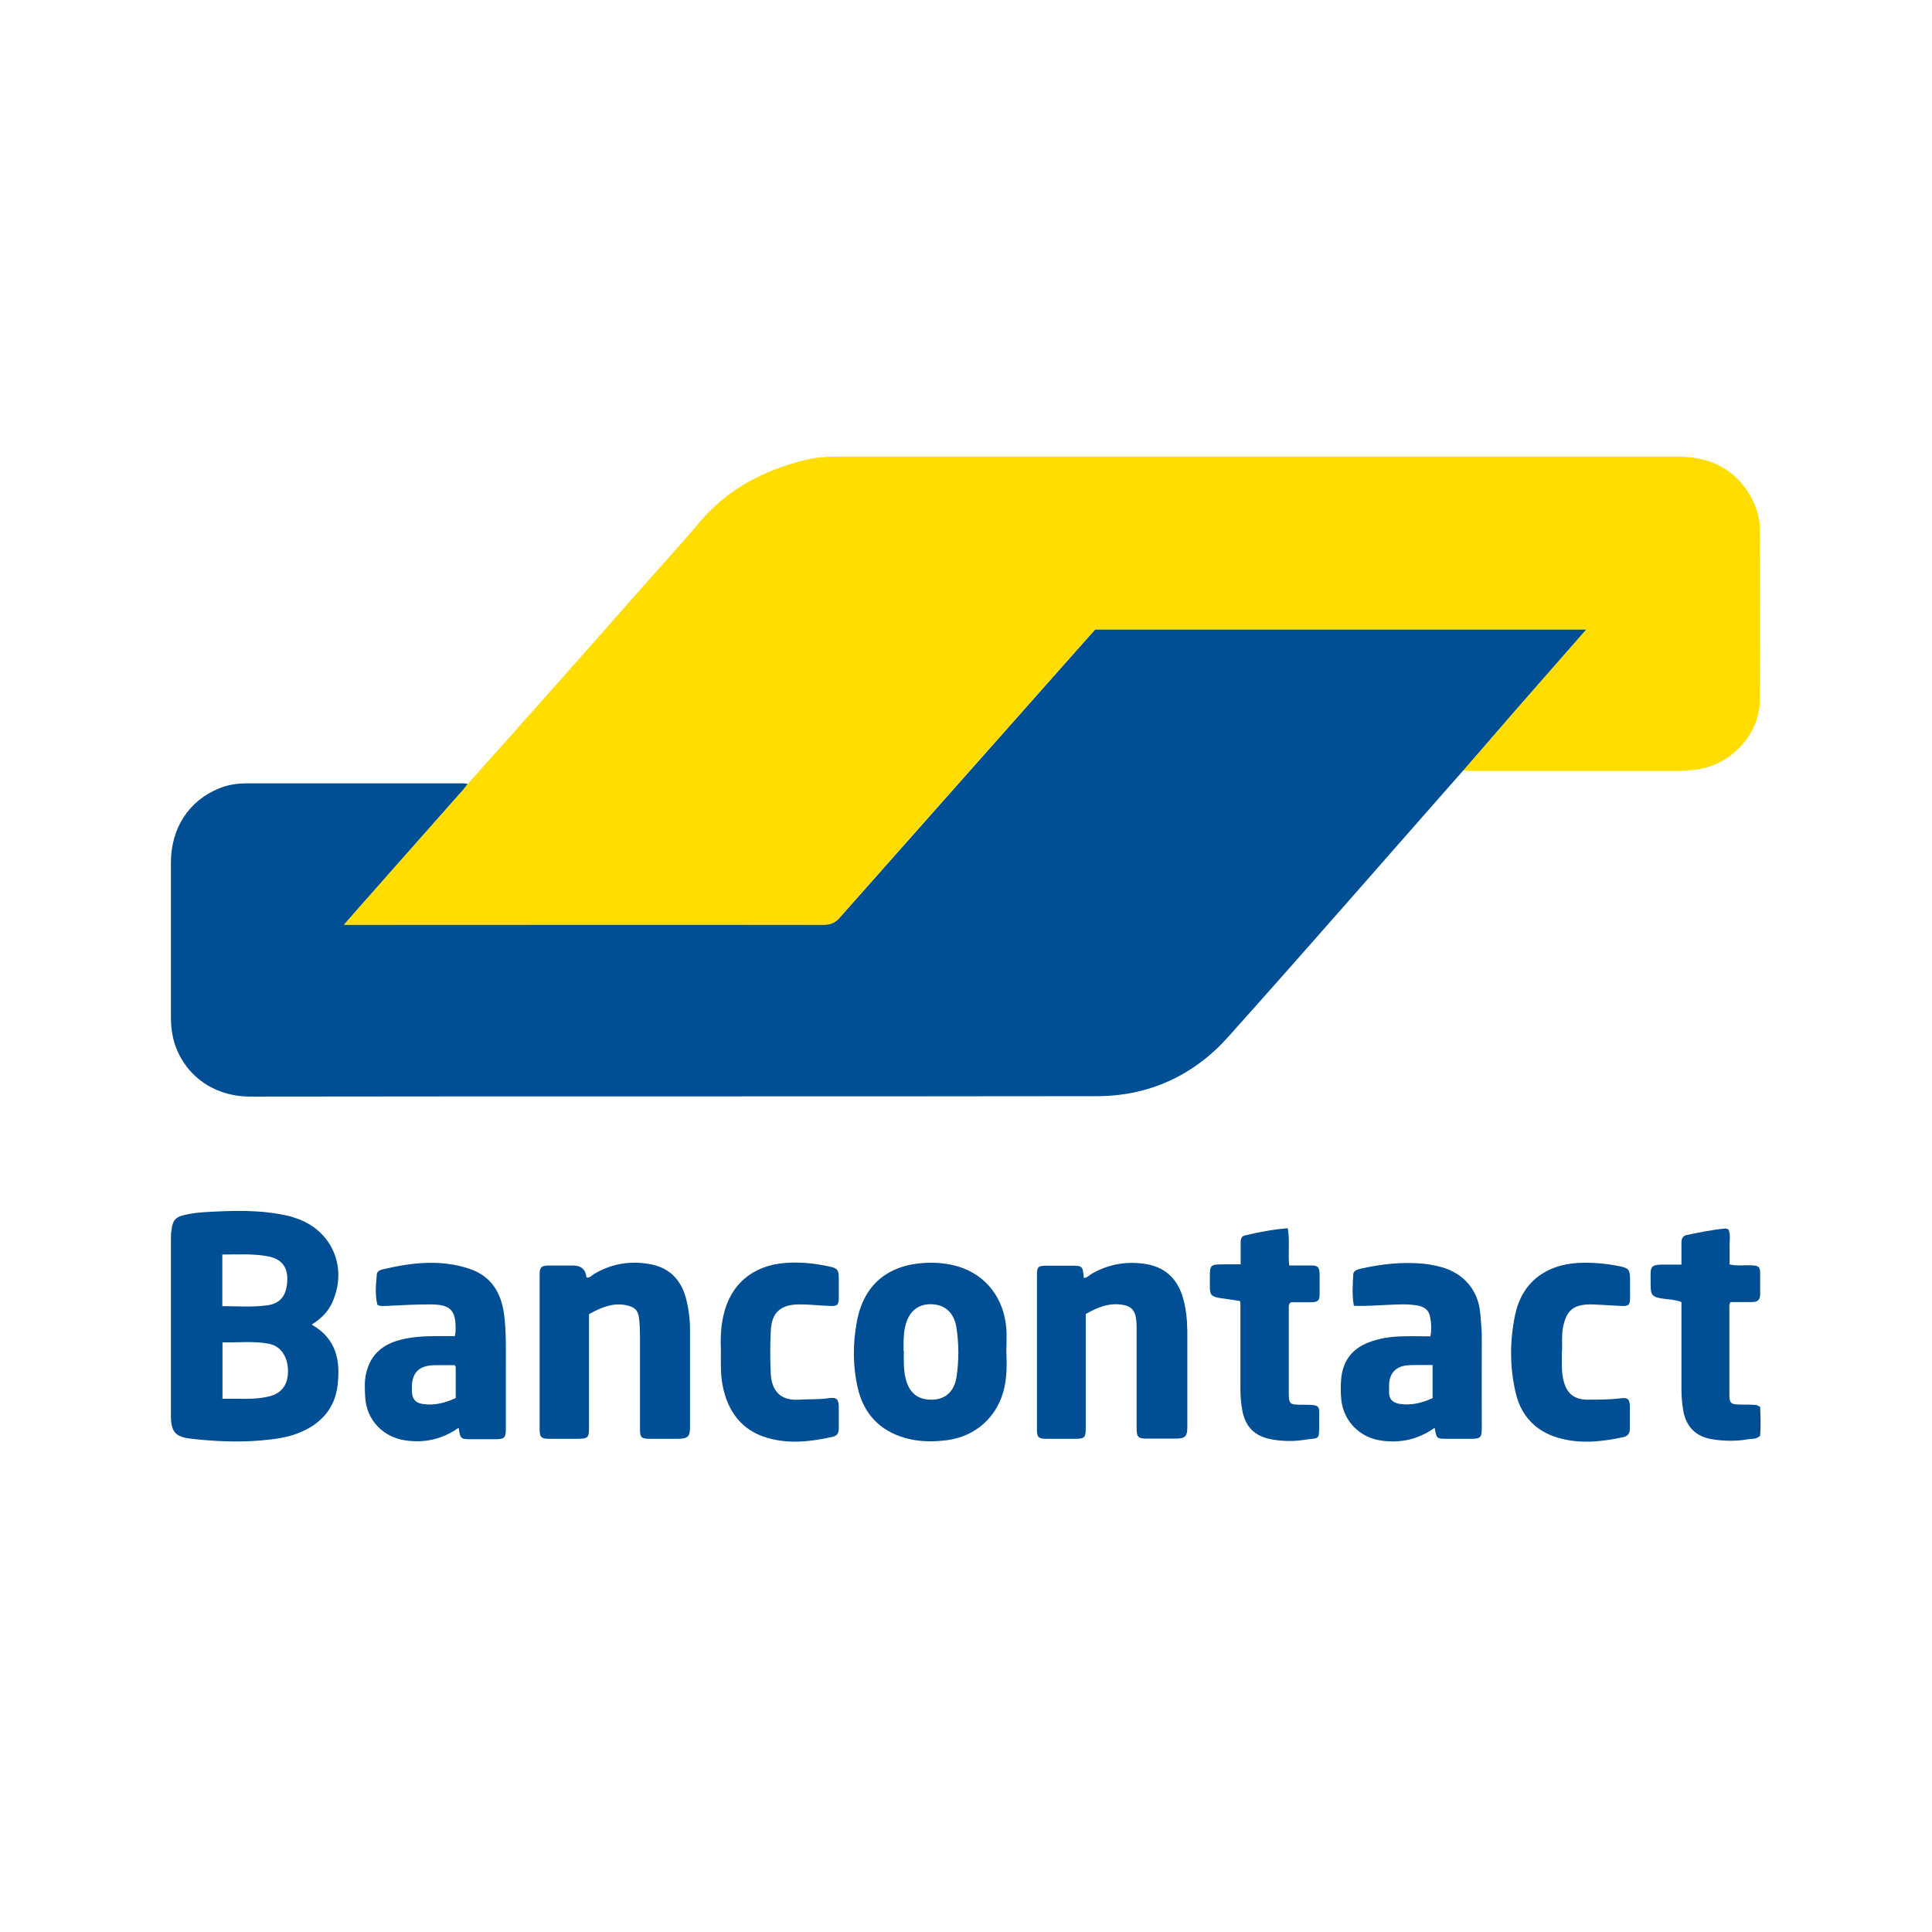 <svg xmlns="http://www.w3.org/2000/svg" width="32" height="32" viewBox="0 0 32 32" fill="none">
    <path
        d="M24.245 12.751C22.941 14.229 21.648 15.718 20.333 17.185C19.765 17.816 19.028 18.153 18.178 18.156C13.503 18.163 8.824 18.156 4.15 18.163C3.43 18.163 2.973 17.689 2.863 17.171C2.838 17.061 2.831 16.948 2.831 16.834C2.831 15.984 2.831 15.137 2.831 14.286C2.831 13.716 3.129 13.262 3.625 13.06C3.77 12.999 3.923 12.975 4.082 12.975C5.28 12.975 6.478 12.975 7.68 12.975C7.704 12.975 7.726 12.982 7.75 12.985C7.726 13.014 7.704 13.046 7.68 13.074C7.077 13.754 6.475 14.438 5.872 15.119C5.822 15.176 5.769 15.236 5.702 15.314H5.918C8.495 15.314 11.071 15.314 13.645 15.314C13.761 15.314 13.836 15.282 13.91 15.197C14.896 14.084 15.881 12.975 16.866 11.862C17.295 11.38 17.724 10.894 18.142 10.423H26.28C25.89 10.869 25.511 11.302 25.131 11.734C24.837 12.071 24.543 12.411 24.253 12.748L24.245 12.751Z"
        fill="#004E93" />
    <path
        d="M24.245 12.752C24.54 12.415 24.83 12.075 25.124 11.738C25.504 11.306 25.883 10.873 26.273 10.427H18.135C17.717 10.898 17.288 11.38 16.859 11.866C15.874 12.975 14.885 14.088 13.903 15.201C13.829 15.286 13.755 15.318 13.637 15.318C11.061 15.314 8.484 15.318 5.911 15.318H5.695C5.766 15.24 5.815 15.18 5.865 15.123C6.467 14.442 7.07 13.758 7.673 13.078C7.697 13.05 7.719 13.018 7.743 12.989C8.105 12.585 8.466 12.181 8.824 11.777C9.452 11.072 10.075 10.367 10.699 9.658C11.001 9.317 11.305 8.984 11.596 8.64C12.057 8.095 12.652 7.79 13.329 7.62C13.499 7.577 13.673 7.563 13.847 7.563C18.493 7.563 23.14 7.563 27.786 7.563C28.261 7.563 28.662 7.719 28.938 8.127C29.069 8.321 29.147 8.538 29.151 8.775C29.151 9.714 29.158 10.654 29.151 11.589C29.144 12.171 28.665 12.677 28.087 12.748C27.981 12.762 27.871 12.77 27.761 12.77C26.638 12.77 25.514 12.77 24.394 12.77C24.341 12.77 24.291 12.766 24.238 12.762L24.245 12.752Z"
        fill="#FFDD00" />
    <path
        d="M5.167 21.942C5.578 22.179 5.638 22.541 5.592 22.941C5.55 23.31 5.337 23.562 5.004 23.71C4.787 23.81 4.554 23.838 4.316 23.859C3.933 23.891 3.554 23.873 3.175 23.831C2.909 23.803 2.831 23.721 2.831 23.448C2.831 22.895 2.831 22.346 2.831 21.793C2.831 21.375 2.831 20.953 2.831 20.535C2.831 20.478 2.831 20.421 2.842 20.365C2.859 20.216 2.909 20.156 3.054 20.124C3.161 20.099 3.267 20.085 3.377 20.078C3.848 20.049 4.32 20.032 4.784 20.141C4.816 20.148 4.848 20.159 4.88 20.17C5.493 20.361 5.769 20.988 5.503 21.573C5.436 21.722 5.326 21.836 5.17 21.935L5.167 21.942ZM3.685 22.229V23.168C3.958 23.161 4.224 23.193 4.483 23.122C4.681 23.065 4.777 22.913 4.77 22.69C4.763 22.466 4.646 22.293 4.454 22.257C4.199 22.208 3.94 22.24 3.682 22.233L3.685 22.229ZM3.682 20.776V21.634C3.937 21.634 4.185 21.655 4.433 21.619C4.656 21.587 4.756 21.442 4.759 21.183C4.759 20.974 4.653 20.847 4.433 20.808C4.189 20.762 3.937 20.779 3.682 20.779V20.776Z"
        fill="#004E93" />
    <path
        d="M9.756 21.765C9.756 22.385 9.756 22.999 9.756 23.612C9.756 23.824 9.749 23.831 9.529 23.831C9.384 23.831 9.235 23.831 9.09 23.831C8.969 23.831 8.938 23.803 8.938 23.683C8.938 22.825 8.938 21.967 8.938 21.106C8.938 20.992 8.966 20.964 9.079 20.961C9.217 20.961 9.352 20.961 9.49 20.961C9.627 20.961 9.702 21.027 9.714 21.159C9.767 21.17 9.799 21.127 9.838 21.102C10.136 20.925 10.454 20.876 10.791 20.943C11.114 21.01 11.294 21.223 11.369 21.531C11.408 21.691 11.429 21.854 11.429 22.02C11.429 22.559 11.429 23.094 11.429 23.633C11.429 23.796 11.394 23.828 11.231 23.831C11.075 23.831 10.919 23.831 10.763 23.831C10.621 23.831 10.6 23.81 10.6 23.668C10.6 23.151 10.6 22.63 10.6 22.113C10.6 22.024 10.596 21.932 10.586 21.843C10.568 21.694 10.508 21.645 10.362 21.616C10.143 21.577 9.955 21.655 9.76 21.765H9.756Z"
        fill="#004E93" />
    <path
        d="M17.983 21.768C17.983 22.165 17.983 22.555 17.983 22.945C17.983 23.186 17.983 23.427 17.983 23.668C17.983 23.81 17.958 23.831 17.816 23.831C17.657 23.831 17.494 23.831 17.334 23.831C17.2 23.831 17.175 23.806 17.175 23.679C17.175 22.825 17.175 21.97 17.175 21.116C17.175 20.982 17.196 20.964 17.334 20.964C17.465 20.964 17.6 20.964 17.731 20.964C17.93 20.964 17.933 20.964 17.951 21.166C18.008 21.166 18.043 21.12 18.086 21.095C18.362 20.939 18.656 20.886 18.972 20.935C19.287 20.985 19.489 21.166 19.585 21.467C19.645 21.659 19.663 21.853 19.666 22.052C19.666 22.58 19.666 23.108 19.666 23.636C19.666 23.792 19.631 23.828 19.475 23.828C19.319 23.828 19.163 23.828 19.007 23.828C18.848 23.828 18.826 23.806 18.826 23.647C18.826 23.108 18.826 22.573 18.826 22.034C18.826 21.949 18.826 21.864 18.805 21.782C18.777 21.687 18.717 21.637 18.617 21.616C18.39 21.57 18.192 21.644 17.983 21.765V21.768Z"
        fill="#004E93" />
    <path
        d="M16.668 22.389C16.678 22.584 16.678 22.775 16.639 22.967C16.537 23.456 16.164 23.799 15.668 23.856C15.438 23.884 15.207 23.881 14.98 23.814C14.569 23.693 14.311 23.417 14.211 23.006C14.123 22.633 14.123 22.254 14.194 21.882C14.307 21.283 14.7 20.953 15.314 20.918C15.505 20.907 15.693 20.925 15.874 20.978C16.334 21.12 16.629 21.503 16.668 22.006C16.678 22.134 16.668 22.261 16.668 22.389ZM14.97 22.375C14.97 22.531 14.963 22.687 15.002 22.839C15.062 23.076 15.207 23.19 15.448 23.183C15.661 23.176 15.806 23.044 15.842 22.811C15.884 22.538 15.884 22.265 15.842 21.992C15.806 21.747 15.654 21.609 15.431 21.602C15.2 21.595 15.048 21.726 14.991 21.978C14.963 22.109 14.966 22.24 14.966 22.371L14.97 22.375Z"
        fill="#004E93" />
    <path
        d="M7.594 23.65C7.325 23.838 7.038 23.902 6.726 23.859C6.35 23.81 6.07 23.523 6.049 23.143C6.042 23.016 6.035 22.888 6.06 22.764C6.134 22.417 6.365 22.226 6.772 22.162C6.964 22.13 7.159 22.13 7.35 22.13C7.41 22.13 7.47 22.13 7.534 22.13C7.538 22.098 7.545 22.08 7.545 22.062C7.559 21.701 7.47 21.602 7.109 21.605C6.875 21.605 6.638 21.619 6.404 21.63C6.358 21.63 6.308 21.641 6.251 21.612C6.209 21.453 6.226 21.279 6.241 21.109C6.244 21.056 6.294 21.035 6.34 21.024C6.822 20.911 7.307 20.854 7.789 21.02C8.137 21.141 8.3 21.41 8.349 21.768C8.388 22.07 8.378 22.367 8.378 22.669C8.378 23.002 8.378 23.338 8.378 23.672C8.378 23.813 8.356 23.835 8.215 23.838C8.073 23.838 7.931 23.838 7.789 23.838C7.633 23.838 7.623 23.828 7.598 23.657L7.594 23.65ZM7.548 23.154C7.548 22.977 7.548 22.81 7.548 22.647C7.548 22.637 7.538 22.622 7.531 22.612C7.421 22.612 7.311 22.612 7.205 22.612C6.882 22.612 6.801 22.796 6.825 23.076C6.836 23.179 6.889 23.236 6.992 23.253C7.187 23.285 7.364 23.239 7.545 23.158L7.548 23.154Z"
        fill="#004E93" />
    <path
        d="M23.76 23.651C23.483 23.846 23.189 23.906 22.874 23.86C22.516 23.81 22.246 23.53 22.215 23.172C22.204 23.059 22.204 22.945 22.215 22.832C22.243 22.541 22.392 22.343 22.665 22.236C22.845 22.166 23.037 22.137 23.232 22.134C23.381 22.13 23.533 22.134 23.692 22.134C23.714 22.01 23.707 21.9 23.682 21.79C23.657 21.687 23.576 21.641 23.476 21.623C23.313 21.595 23.147 21.605 22.984 21.613C22.803 21.62 22.619 21.637 22.424 21.627C22.392 21.453 22.406 21.283 22.413 21.116C22.413 21.046 22.48 21.028 22.534 21.014C22.881 20.936 23.232 20.897 23.586 20.932C23.689 20.943 23.792 20.964 23.891 20.992C24.242 21.095 24.479 21.368 24.515 21.73C24.532 21.9 24.547 22.066 24.543 22.236C24.54 22.708 24.543 23.179 24.543 23.651C24.543 23.81 24.522 23.831 24.366 23.831C24.228 23.831 24.093 23.831 23.955 23.831C23.795 23.831 23.792 23.824 23.763 23.651H23.76ZM23.728 23.154V22.609C23.639 22.609 23.561 22.609 23.48 22.609C23.42 22.609 23.356 22.609 23.296 22.616C23.118 22.637 23.019 22.743 23.008 22.924C23.008 22.97 23.008 23.02 23.008 23.066C23.008 23.172 23.065 23.229 23.168 23.25C23.366 23.285 23.547 23.239 23.728 23.158V23.154Z"
        fill="#004E93" />
    <path
        d="M20.538 21.548C20.421 21.531 20.311 21.516 20.202 21.499C20.06 21.474 20.039 21.445 20.039 21.304C20.039 21.247 20.039 21.19 20.039 21.134C20.039 20.96 20.056 20.942 20.237 20.942C20.336 20.942 20.436 20.942 20.549 20.942C20.549 20.818 20.549 20.701 20.549 20.588C20.549 20.531 20.556 20.478 20.616 20.464C20.847 20.407 21.081 20.364 21.329 20.343C21.368 20.556 21.329 20.754 21.354 20.96C21.477 20.96 21.595 20.96 21.712 20.96C21.828 20.96 21.853 20.985 21.857 21.102C21.857 21.212 21.857 21.318 21.857 21.428C21.857 21.545 21.832 21.566 21.715 21.57C21.598 21.57 21.481 21.57 21.378 21.57C21.346 21.602 21.346 21.623 21.346 21.648C21.346 22.119 21.346 22.59 21.346 23.062C21.346 23.257 21.361 23.267 21.559 23.267C21.903 23.267 21.846 23.274 21.85 23.558C21.85 23.877 21.857 23.806 21.598 23.849C21.417 23.877 21.233 23.873 21.049 23.838C20.779 23.785 20.627 23.632 20.577 23.363C20.556 23.246 20.545 23.129 20.545 23.012C20.545 22.541 20.545 22.069 20.545 21.598C20.545 21.587 20.545 21.58 20.538 21.552V21.548Z"
        fill="#004E93" />
    <path
        d="M29.154 23.303C29.161 23.47 29.165 23.629 29.154 23.778C29.094 23.842 29.023 23.828 28.959 23.838C28.757 23.874 28.555 23.87 28.353 23.838C28.077 23.789 27.924 23.626 27.878 23.353C27.857 23.232 27.85 23.112 27.85 22.988C27.85 22.516 27.85 22.045 27.85 21.566C27.751 21.527 27.648 21.524 27.545 21.51C27.364 21.481 27.34 21.456 27.34 21.279C27.34 20.943 27.301 20.943 27.666 20.946C27.722 20.946 27.779 20.946 27.85 20.946C27.85 20.822 27.85 20.705 27.85 20.588C27.85 20.524 27.864 20.475 27.931 20.457C28.148 20.411 28.364 20.368 28.584 20.347C28.594 20.347 28.608 20.358 28.63 20.365C28.669 20.457 28.644 20.556 28.647 20.652C28.651 20.744 28.647 20.84 28.647 20.943C28.768 20.971 28.885 20.953 28.998 20.957C29.137 20.964 29.154 20.978 29.154 21.113C29.154 21.223 29.154 21.329 29.154 21.439C29.154 21.527 29.112 21.566 29.023 21.566C28.903 21.566 28.779 21.566 28.662 21.566C28.654 21.591 28.644 21.605 28.644 21.616C28.644 22.105 28.644 22.598 28.644 23.087C28.644 23.246 28.665 23.261 28.828 23.264C28.913 23.264 28.998 23.264 29.083 23.271C29.101 23.271 29.119 23.285 29.147 23.299L29.154 23.303Z"
        fill="#004E93" />
    <path
        d="M25.869 22.389C25.872 22.559 25.858 22.715 25.897 22.867C25.95 23.08 26.071 23.179 26.287 23.183C26.471 23.183 26.656 23.183 26.836 23.161C26.964 23.143 26.996 23.175 26.996 23.307C26.996 23.424 26.996 23.541 26.996 23.661C26.996 23.739 26.964 23.785 26.89 23.803C26.528 23.881 26.163 23.92 25.802 23.813C25.433 23.703 25.195 23.448 25.107 23.08C25.004 22.651 25.004 22.208 25.096 21.775C25.206 21.247 25.596 20.946 26.145 20.918C26.376 20.907 26.606 20.928 26.833 20.974C26.978 21.006 26.996 21.031 26.999 21.187C26.999 21.286 26.999 21.386 26.999 21.485C26.999 21.619 26.978 21.637 26.84 21.63C26.677 21.623 26.51 21.609 26.347 21.605C26.057 21.605 25.94 21.708 25.887 21.995C25.862 22.13 25.879 22.268 25.872 22.392L25.869 22.389Z"
        fill="#004E93" />
    <path
        d="M11.94 22.375C11.933 22.194 11.936 21.999 11.979 21.804C12.092 21.276 12.461 20.96 13.01 20.918C13.255 20.9 13.499 20.925 13.74 20.978C13.871 21.006 13.893 21.035 13.893 21.173C13.893 21.276 13.893 21.382 13.893 21.485C13.893 21.619 13.871 21.637 13.733 21.63C13.57 21.623 13.404 21.605 13.241 21.605C12.929 21.605 12.776 21.74 12.766 22.055C12.755 22.286 12.755 22.516 12.766 22.747C12.78 23.034 12.925 23.204 13.233 23.183C13.397 23.172 13.563 23.183 13.726 23.158C13.857 23.14 13.889 23.172 13.893 23.299C13.893 23.416 13.893 23.537 13.893 23.654C13.893 23.732 13.868 23.782 13.79 23.799C13.436 23.877 13.078 23.92 12.727 23.82C12.287 23.7 12.053 23.381 11.968 22.945C11.933 22.764 11.94 22.58 11.94 22.375Z"
        fill="#004E93" />
</svg>